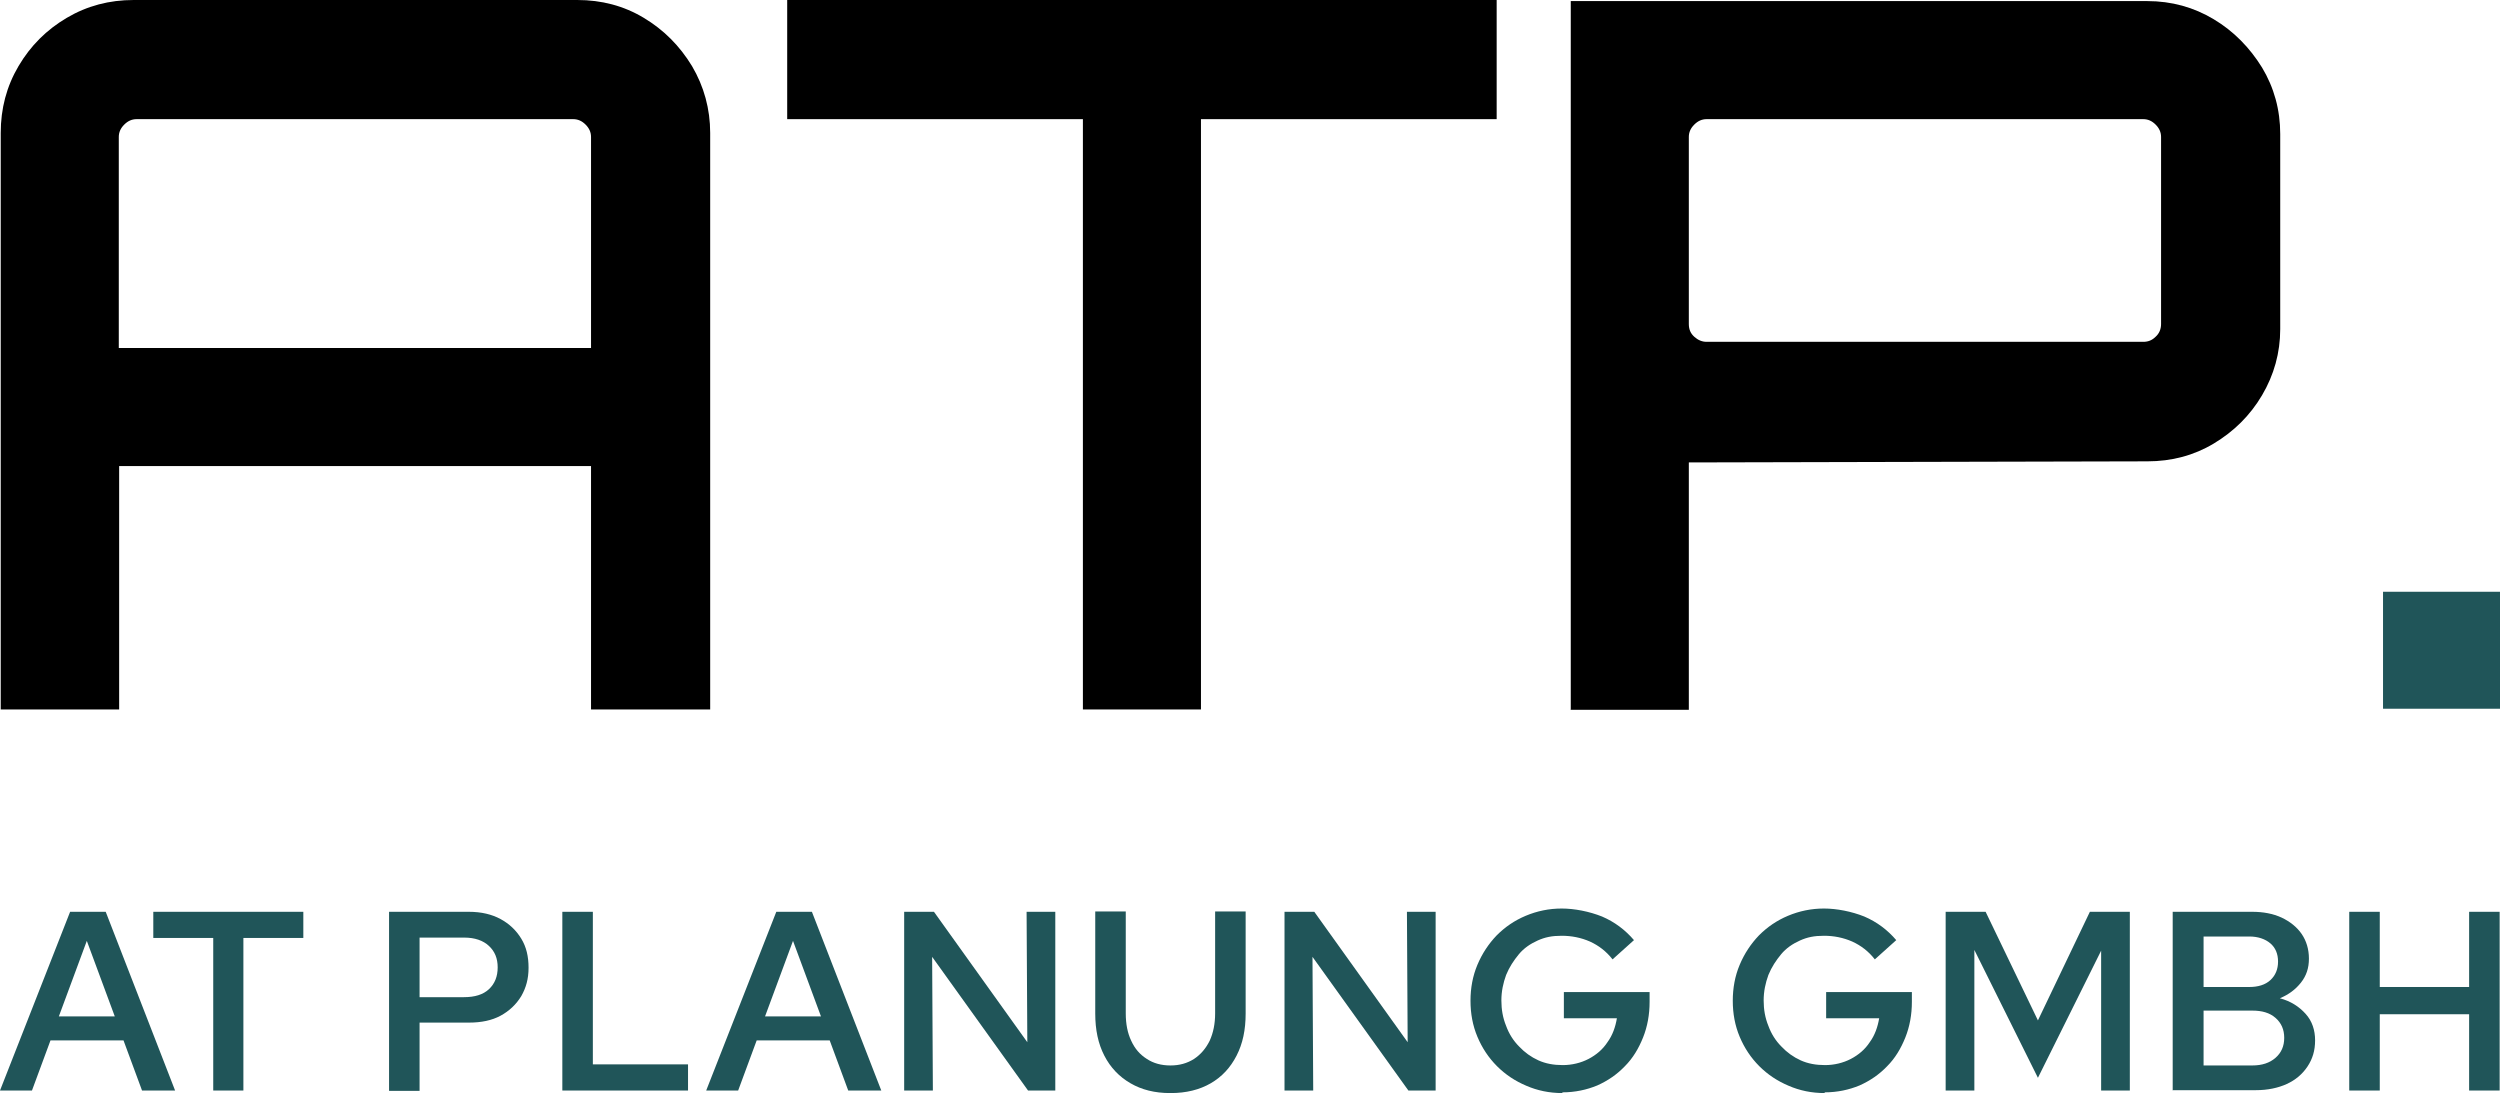 <?xml version="1.0" encoding="UTF-8"?>
<svg id="Ebene_1" xmlns="http://www.w3.org/2000/svg" version="1.1" viewBox="0 0 688.2 300.9">
  <!-- Generator: Adobe Illustrator 29.0.0, SVG Export Plug-In . SVG Version: 2.1.0 Build 186)  -->
  <defs>
    <style>
      .st0 {
        fill: #205559;
      }
    </style>
  </defs>
  <g>
    <path d="M.2,36.6c0-6.7,1.6-12.8,4.9-18.4,3.3-5.6,7.7-10,13.3-13.3C24,1.6,30.1,0,36.8,0h122.1c6.7,0,12.8,1.6,18.3,4.9,5.5,3.3,9.9,7.7,13.3,13.3,3.3,5.6,5,11.8,5,18.4v158.7h-32.8v-67H32.8v67H.2V36.6ZM162.7,95.8v-58.1c0-1.3-.5-2.4-1.5-3.4-1-1-2.1-1.5-3.4-1.5H37.6c-1.3,0-2.4.5-3.4,1.5s-1.5,2.1-1.5,3.4v58.1h129.9Z"/>
    <path d="M298.1,195.3V32.8h-81.4V0h195.3v32.8h-81.4v162.5h-32.6Z"/>
    <path d="M432.4,195.3V.3h158.7c6.7,0,12.8,1.7,18.3,5,5.5,3.3,9.9,7.8,13.3,13.3,3.3,5.5,5,11.6,5,18.3v53.7c0,6.5-1.7,12.6-5,18.2-3.3,5.6-7.8,10-13.3,13.3-5.5,3.3-11.6,4.9-18.3,4.9l-126.2.3v68.1h-32.6ZM469.8,94.1h120.2c1.3,0,2.4-.4,3.4-1.4,1-.9,1.5-2.1,1.5-3.5v-51.5c0-1.3-.5-2.4-1.5-3.4-1-1-2.1-1.5-3.4-1.5h-120.2c-1.3,0-2.4.5-3.4,1.5s-1.5,2.1-1.5,3.4v51.5c0,1.5.5,2.6,1.5,3.5,1,.9,2.1,1.4,3.4,1.4Z"/>
  </g>
  <rect class="st0" x="656" y="162.9" width="32.2" height="32.2"/>
  <g>
    <path class="st0" d="M0,300.2l19.3-49.2h9.8l19.1,49.2h-9.1l-5.1-13.8H13.9l-5.1,13.8H0ZM16.3,279.8h15.3l-7.7-20.8-7.7,20.8Z"/>
    <path class="st0" d="M58.7,300.2v-42h-16.5v-7.2h41.3v7.2h-16.5v42h-8.4Z"/>
    <path class="st0" d="M107.1,300.2v-49.2h22c3.4,0,6.3.7,8.7,2,2.4,1.3,4.3,3.1,5.7,5.4,1.4,2.3,2,4.9,2,8s-.7,5.5-2,7.8c-1.4,2.3-3.3,4.1-5.7,5.4-2.4,1.3-5.3,1.9-8.7,1.9h-13.6v18.8h-8.4ZM115.5,274.5h12.2c3,0,5.3-.7,6.9-2.2,1.6-1.5,2.4-3.5,2.4-6s-.8-4.4-2.4-5.9c-1.6-1.5-3.9-2.3-6.8-2.3h-12.3v16.5Z"/>
    <path class="st0" d="M154.8,300.2v-49.2h8.4v42h26.2v7.2h-34.7Z"/>
    <path class="st0" d="M194.4,300.2l19.3-49.2h9.8l19.1,49.2h-9.1l-5.1-13.8h-20.1l-5.1,13.8h-8.9ZM210.7,279.8h15.3l-7.7-20.8-7.7,20.8Z"/>
    <path class="st0" d="M248.9,300.2v-49.2h8.2l25.7,35.9-.2-35.9h7.9v49.2h-7.5l-26.4-36.8.2,36.8h-7.9Z"/>
    <path class="st0" d="M322.1,300.9c-4.2,0-7.8-.9-10.9-2.7-3.1-1.8-5.5-4.3-7.2-7.6-1.7-3.3-2.5-7.1-2.5-11.6v-28.1h8.4v28.1c0,2.9.5,5.4,1.5,7.5,1,2.2,2.4,3.8,4.3,5,1.8,1.2,4,1.8,6.5,1.8s4.6-.6,6.5-1.8c1.8-1.2,3.2-2.8,4.3-5,1-2.2,1.5-4.7,1.5-7.5v-28.1h8.4v28.1c0,4.5-.8,8.3-2.5,11.6-1.7,3.3-4,5.8-7.1,7.6-3.1,1.8-6.8,2.7-11,2.7Z"/>
    <path class="st0" d="M353.6,300.2v-49.2h8.2l25.7,35.9-.2-35.9h7.9v49.2h-7.5l-26.4-36.8.2,36.8h-7.9Z"/>
    <path class="st0" d="M430.1,300.9c-3.6,0-6.9-.7-9.9-2-3.1-1.3-5.8-3.1-8.1-5.4-2.3-2.3-4.1-5-5.4-8.1-1.3-3.1-1.9-6.4-1.9-9.9s.6-6.8,1.9-9.9c1.3-3.1,3.1-5.8,5.3-8.1,2.3-2.3,4.9-4.1,8-5.4,3.1-1.3,6.4-2,9.9-2s7.6.8,11.1,2.2c3.5,1.5,6.4,3.7,8.8,6.5l-5.9,5.3c-1.7-2.2-3.8-3.8-6.2-4.9-2.5-1.1-5.1-1.6-7.8-1.6s-4.6.4-6.6,1.3c-2,.9-3.8,2.1-5.2,3.8s-2.6,3.5-3.5,5.7c-.8,2.2-1.3,4.5-1.3,7s.4,4.8,1.3,7c.8,2.2,2,4.1,3.6,5.7,1.5,1.6,3.3,2.9,5.3,3.8,2,.9,4.2,1.3,6.7,1.3s5-.6,7.1-1.7c2.1-1.1,3.9-2.6,5.2-4.6,1.4-1.9,2.2-4.2,2.6-6.6h-14.6v-7.2h23.6v2.7c0,3.5-.6,6.8-1.8,9.8-1.2,3-2.8,5.7-5,7.9-2.2,2.3-4.7,4-7.6,5.3-2.9,1.2-6.1,1.9-9.6,1.9Z"/>
    <path class="st0" d="M502.3,300.9c-3.6,0-6.9-.7-9.9-2-3.1-1.3-5.8-3.1-8.1-5.4-2.3-2.3-4.1-5-5.4-8.1-1.3-3.1-1.9-6.4-1.9-9.9s.6-6.8,1.9-9.9c1.3-3.1,3.1-5.8,5.3-8.1,2.3-2.3,4.9-4.1,8-5.4,3.1-1.3,6.4-2,9.9-2s7.6.8,11.1,2.2c3.5,1.5,6.4,3.7,8.8,6.5l-5.9,5.3c-1.7-2.2-3.8-3.8-6.2-4.9-2.5-1.1-5.1-1.6-7.8-1.6s-4.6.4-6.6,1.3c-2,.9-3.8,2.1-5.2,3.8s-2.6,3.5-3.5,5.7c-.8,2.2-1.3,4.5-1.3,7s.4,4.8,1.3,7c.8,2.2,2,4.1,3.6,5.7,1.5,1.6,3.3,2.9,5.3,3.8,2,.9,4.2,1.3,6.7,1.3s5-.6,7.1-1.7c2.1-1.1,3.9-2.6,5.2-4.6,1.4-1.9,2.2-4.2,2.6-6.6h-14.6v-7.2h23.6v2.7c0,3.5-.6,6.8-1.8,9.8-1.2,3-2.8,5.7-5,7.9-2.2,2.3-4.7,4-7.6,5.3-2.9,1.2-6.1,1.9-9.6,1.9Z"/>
    <path class="st0" d="M535.6,300.2v-49.2h11l14.4,29.9,14.3-29.9h11v49.2h-7.9v-38.5l-17.4,35-17.5-35.2v38.7h-7.8Z"/>
    <path class="st0" d="M598.1,300.2v-49.2h21.9c3,0,5.7.5,8.1,1.6,2.3,1.1,4.2,2.6,5.5,4.5,1.3,1.9,2,4.2,2,6.8s-.7,4.7-2.2,6.6c-1.5,1.9-3.4,3.3-5.8,4.3,3,.8,5.3,2.3,7.1,4.3,1.8,2,2.6,4.5,2.6,7.3s-.7,5.1-2.1,7.2c-1.4,2.1-3.3,3.7-5.7,4.8-2.4,1.1-5.3,1.7-8.5,1.7h-22.8ZM606.6,271.7h12.6c2.4,0,4.4-.6,5.8-1.9,1.4-1.3,2.1-3,2.1-5.1s-.7-3.8-2.1-5c-1.4-1.2-3.4-1.9-5.8-1.9h-12.6v13.9ZM606.6,293.3h13.4c2.7,0,4.8-.7,6.4-2.1,1.6-1.4,2.4-3.2,2.4-5.5s-.8-4.1-2.4-5.5c-1.6-1.4-3.7-2-6.4-2h-13.4v15.1Z"/>
    <path class="st0" d="M646.7,300.2v-49.2h8.4v20.7h24.6v-20.7h8.4v49.2h-8.4v-21h-24.6v21h-8.4Z"/>
  </g>
</svg>